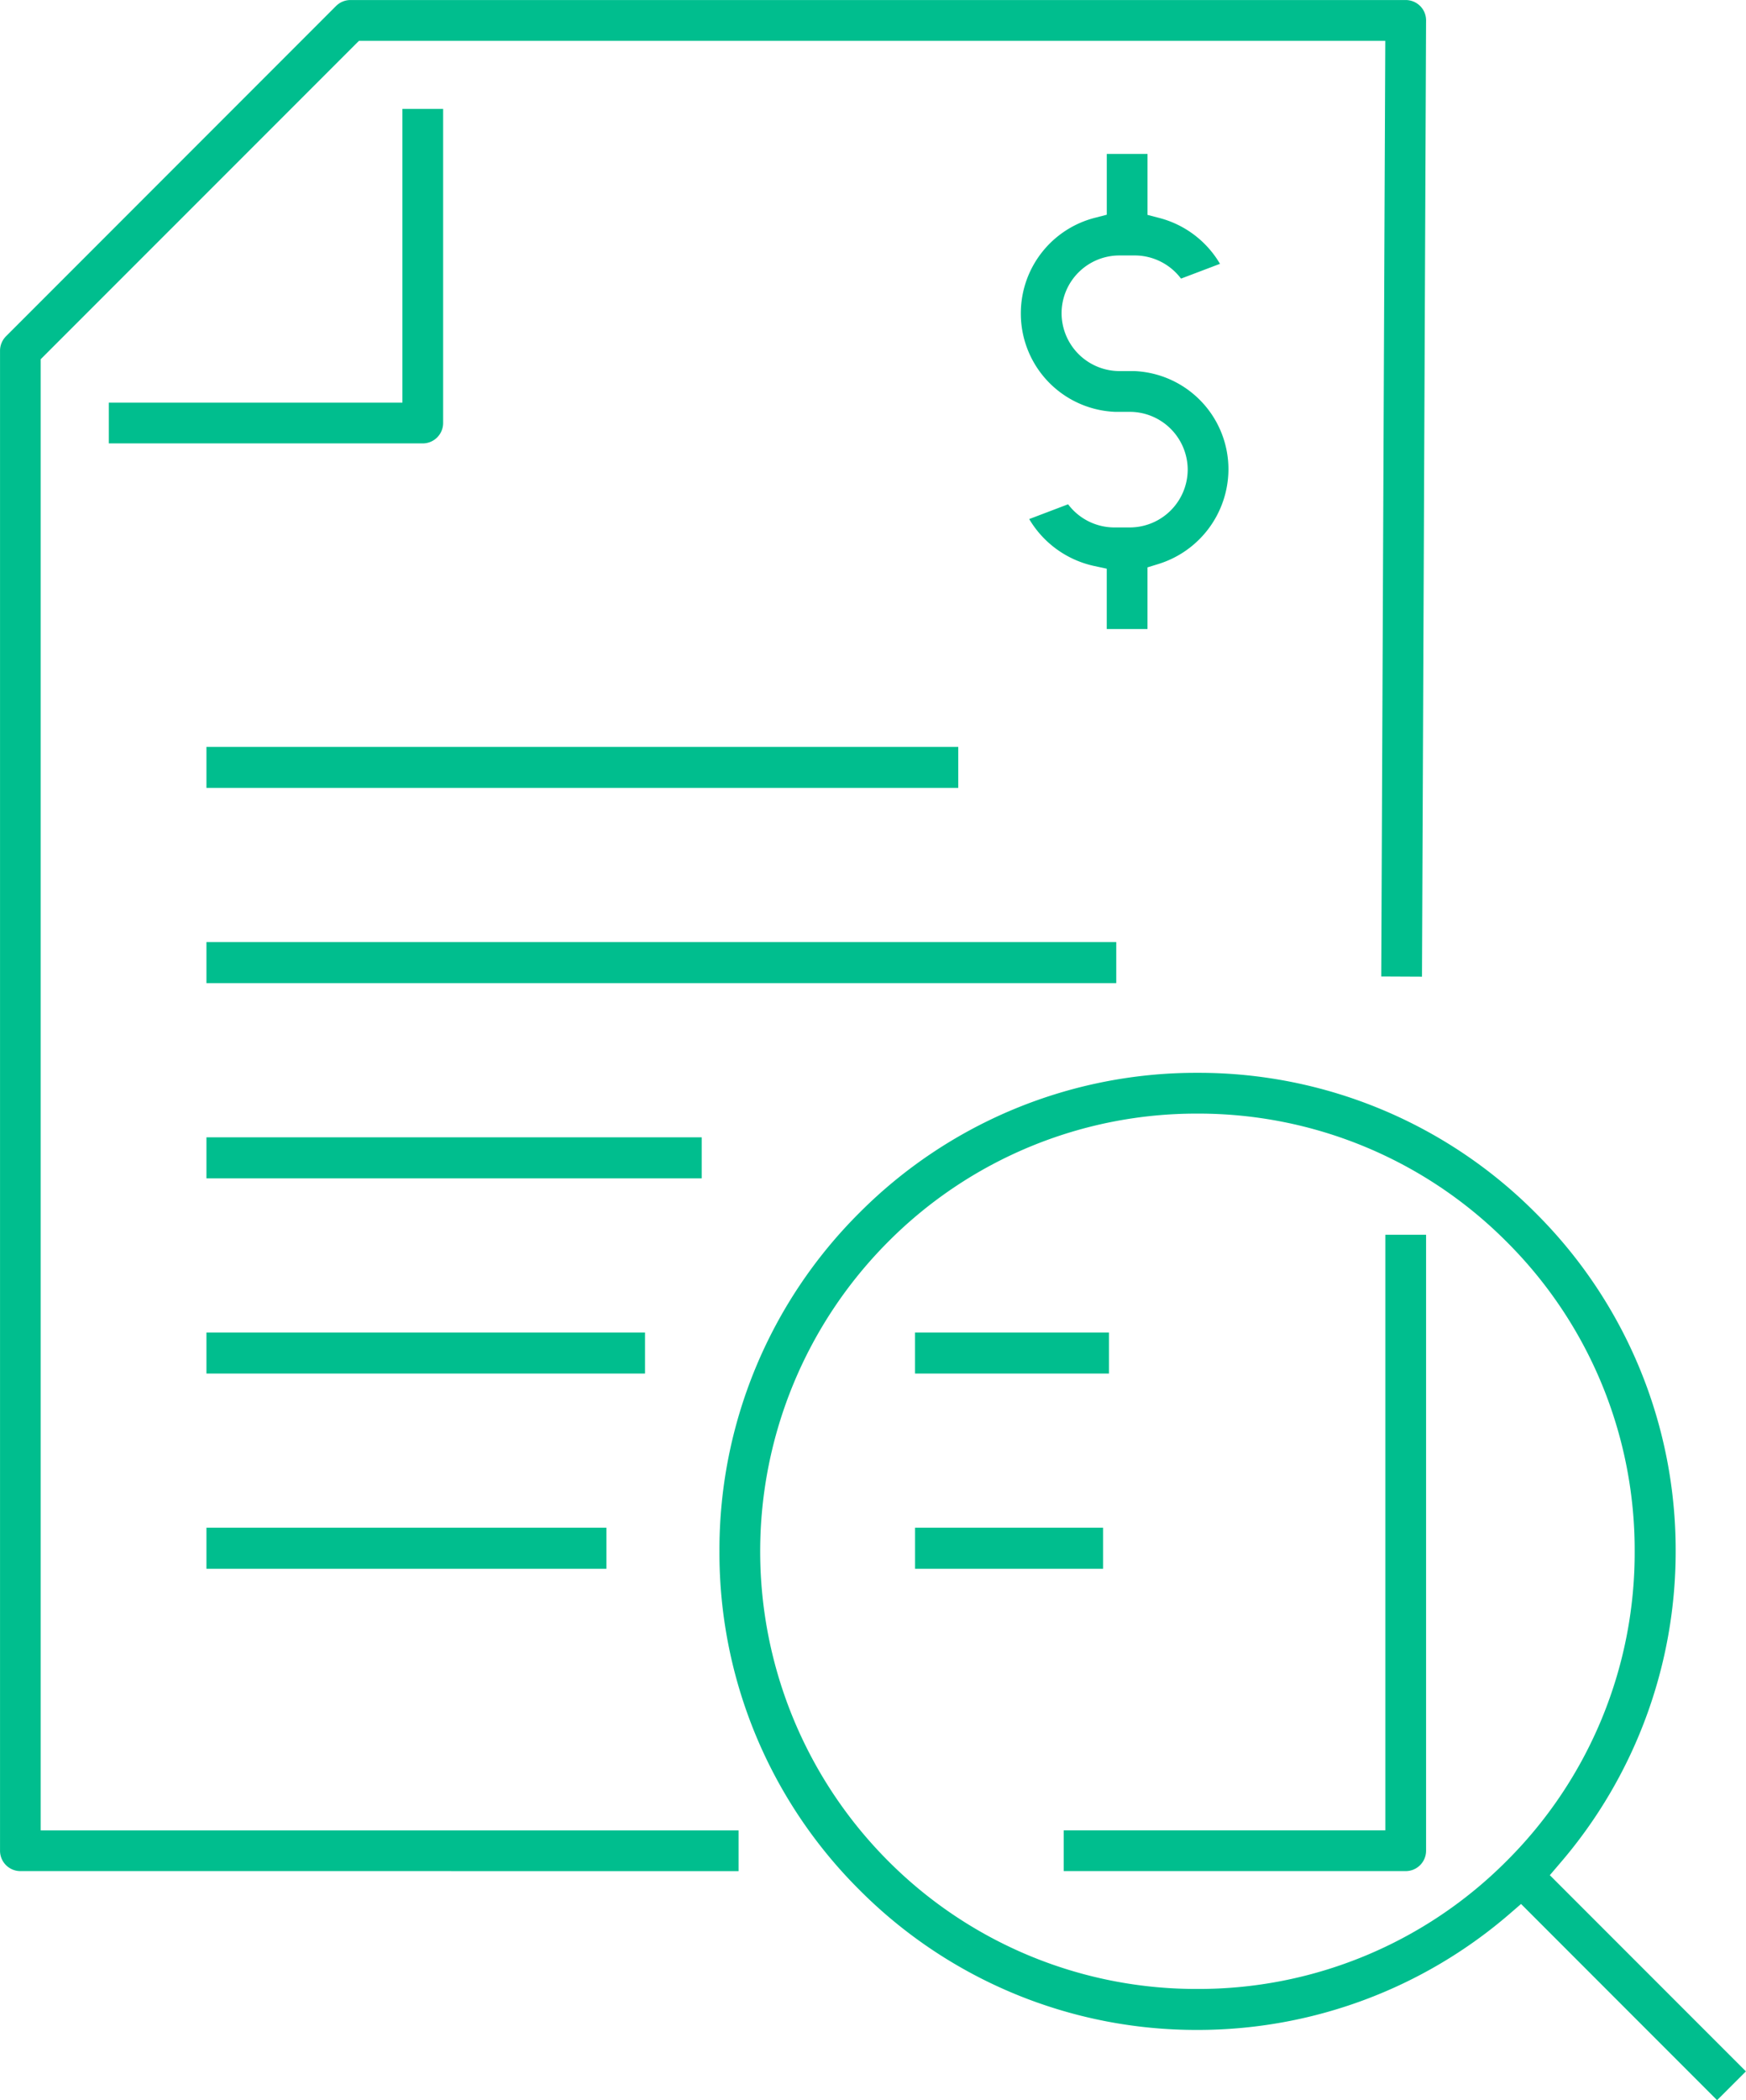 <svg xmlns="http://www.w3.org/2000/svg" xmlns:xlink="http://www.w3.org/1999/xlink" width="63.22" height="76" viewBox="0 0 63.22 76">
  <defs>
    <clipPath id="clip-path">
      <path id="Path_309" data-name="Path 309" d="M0,19.564H63.22v-76H0Z" transform="translate(0 56.436)" fill="#00be8e"/>
    </clipPath>
  </defs>
  <g id="sl1" transform="translate(0 56.436)">
    <g id="Group_312" data-name="Group 312" transform="translate(0 -56.436)" clip-path="url(#clip-path)">
      <g id="Group_309" data-name="Group 309" transform="translate(36.963 5.568)">
        <path id="Path_306" data-name="Path 306" d="M.8,4.426V2.243l-.463-.1A3.625,3.625,0,0,1-2.008.447L-.6-.088A2.1,2.1,0,0,0,1.073.75h.566A2.1,2.1,0,0,0,3.731-1.342,2.1,2.1,0,0,0,1.639-3.433H1.177l-.078,0A3.558,3.558,0,0,1-2.311-7,3.566,3.566,0,0,1,.361-10.452l.44-.114v-2.2H2.276v2.206l.438.114A3.6,3.6,0,0,1,4.9-8.789l-1.411.535a2.1,2.1,0,0,0-1.67-.838H1.255A2.094,2.094,0,0,0-.836-7,2.1,2.1,0,0,0,1.255-4.908h.463l.078,0a3.556,3.556,0,0,1,3.41,3.562A3.6,3.6,0,0,1,2.69,2.067l-.415.128V4.426Z" transform="translate(2.311 12.768)" fill="#00be8e"/>
      </g>
      <g id="Group_310" data-name="Group 310" transform="translate(3.939 3.94)">
        <path id="Path_307" data-name="Path 307" d="M0,3.116V1.642H10.631V-8.989h1.475V2.379a.738.738,0,0,1-.737.737Z" transform="translate(0 8.989)" fill="#00be8e"/>
      </g>
      <g id="Group_311" data-name="Group 311" transform="translate(0.001 0.001)">
        <path id="Path_308" data-name="Path 308" d="M.19,17.429a.738.738,0,0,1-.737-.737v-54.28a.742.742,0,0,1,.215-.521L11.621-50.063a.741.741,0,0,1,.521-.215H50.351a.746.746,0,0,1,.523.217.733.733,0,0,1,.214.524l-.148,34.6-1.475-.007L49.611-48.8H12.448L.926-37.281V15.955H26.195v1.475Z" transform="translate(0.547 50.278)" fill="#00be8e"/>
      </g>
    </g>
    <path id="Path_310" data-name="Path 310" d="M5.512-36.364H32.734v1.485H5.512Z" transform="translate(1.963 6.954)" fill="#00be8e"/>
    <path id="Path_311" data-name="Path 311" d="M5.512-31.118H38.455v1.485H5.512Z" transform="translate(1.963 8.772)" fill="#00be8e"/>
    <path id="Path_312" data-name="Path 312" d="M5.512-25.871H23.444v1.485H5.512Z" transform="translate(1.963 10.59)" fill="#00be8e"/>
    <path id="Path_313" data-name="Path 313" d="M5.512-20.625h15.88v1.485H5.512Z" transform="translate(1.963 12.407)" fill="#00be8e"/>
    <path id="Path_314" data-name="Path 314" d="M5.512-15.379H19.995v1.485H5.512Z" transform="translate(1.963 14.225)" fill="#00be8e"/>
    <g id="Group_315" data-name="Group 315" transform="translate(0 -56.436)" clip-path="url(#clip-path)">
      <g id="Group_313" data-name="Group 313" transform="translate(26.05 38.821)">
        <path id="Path_315" data-name="Path 315" d="M7.472,7.742,7.058,8.1A17.278,17.278,0,0,1-4.247,12.3,17.207,17.207,0,0,1-16.491,7.226,17.2,17.2,0,0,1-21.553-5.019a17.2,17.2,0,0,1,5.062-12.244A17.207,17.207,0,0,1-4.247-22.334,17.208,17.208,0,0,1,8-17.262,17.2,17.2,0,0,1,13.07-5.017a17.283,17.283,0,0,1-4.2,11.3L8.514,6.7l7.1,7.1-1.044,1.042Zm-11.719-28.6a15.738,15.738,0,0,0-11.2,4.641,15.859,15.859,0,0,0,0,22.4,15.735,15.735,0,0,0,11.2,4.634,15.735,15.735,0,0,0,11.2-4.634,15.734,15.734,0,0,0,4.633-11.2,15.733,15.733,0,0,0-4.633-11.2,15.739,15.739,0,0,0-11.2-4.641" transform="translate(21.553 22.334)" fill="#00be8e"/>
      </g>
      <g id="Group_314" data-name="Group 314" transform="translate(38.516 44.68)">
        <path id="Path_316" data-name="Path 316" d="M0,5.928V4.453H11.645V-17.1h1.475V5.191a.738.738,0,0,1-.737.737Z" transform="translate(0 17.1)" fill="#00be8e"/>
      </g>
    </g>
    <path id="Path_318" data-name="Path 318" d="M24.625-20.625h7.021v1.485H24.625Z" transform="translate(8.507 12.407)" fill="#00be8e"/>
    <path id="Path_319" data-name="Path 319" d="M24.625-15.379h6.808v1.485H24.625Z" transform="translate(8.508 14.225)" fill="#00be8e"/>
  </g>
</svg>
